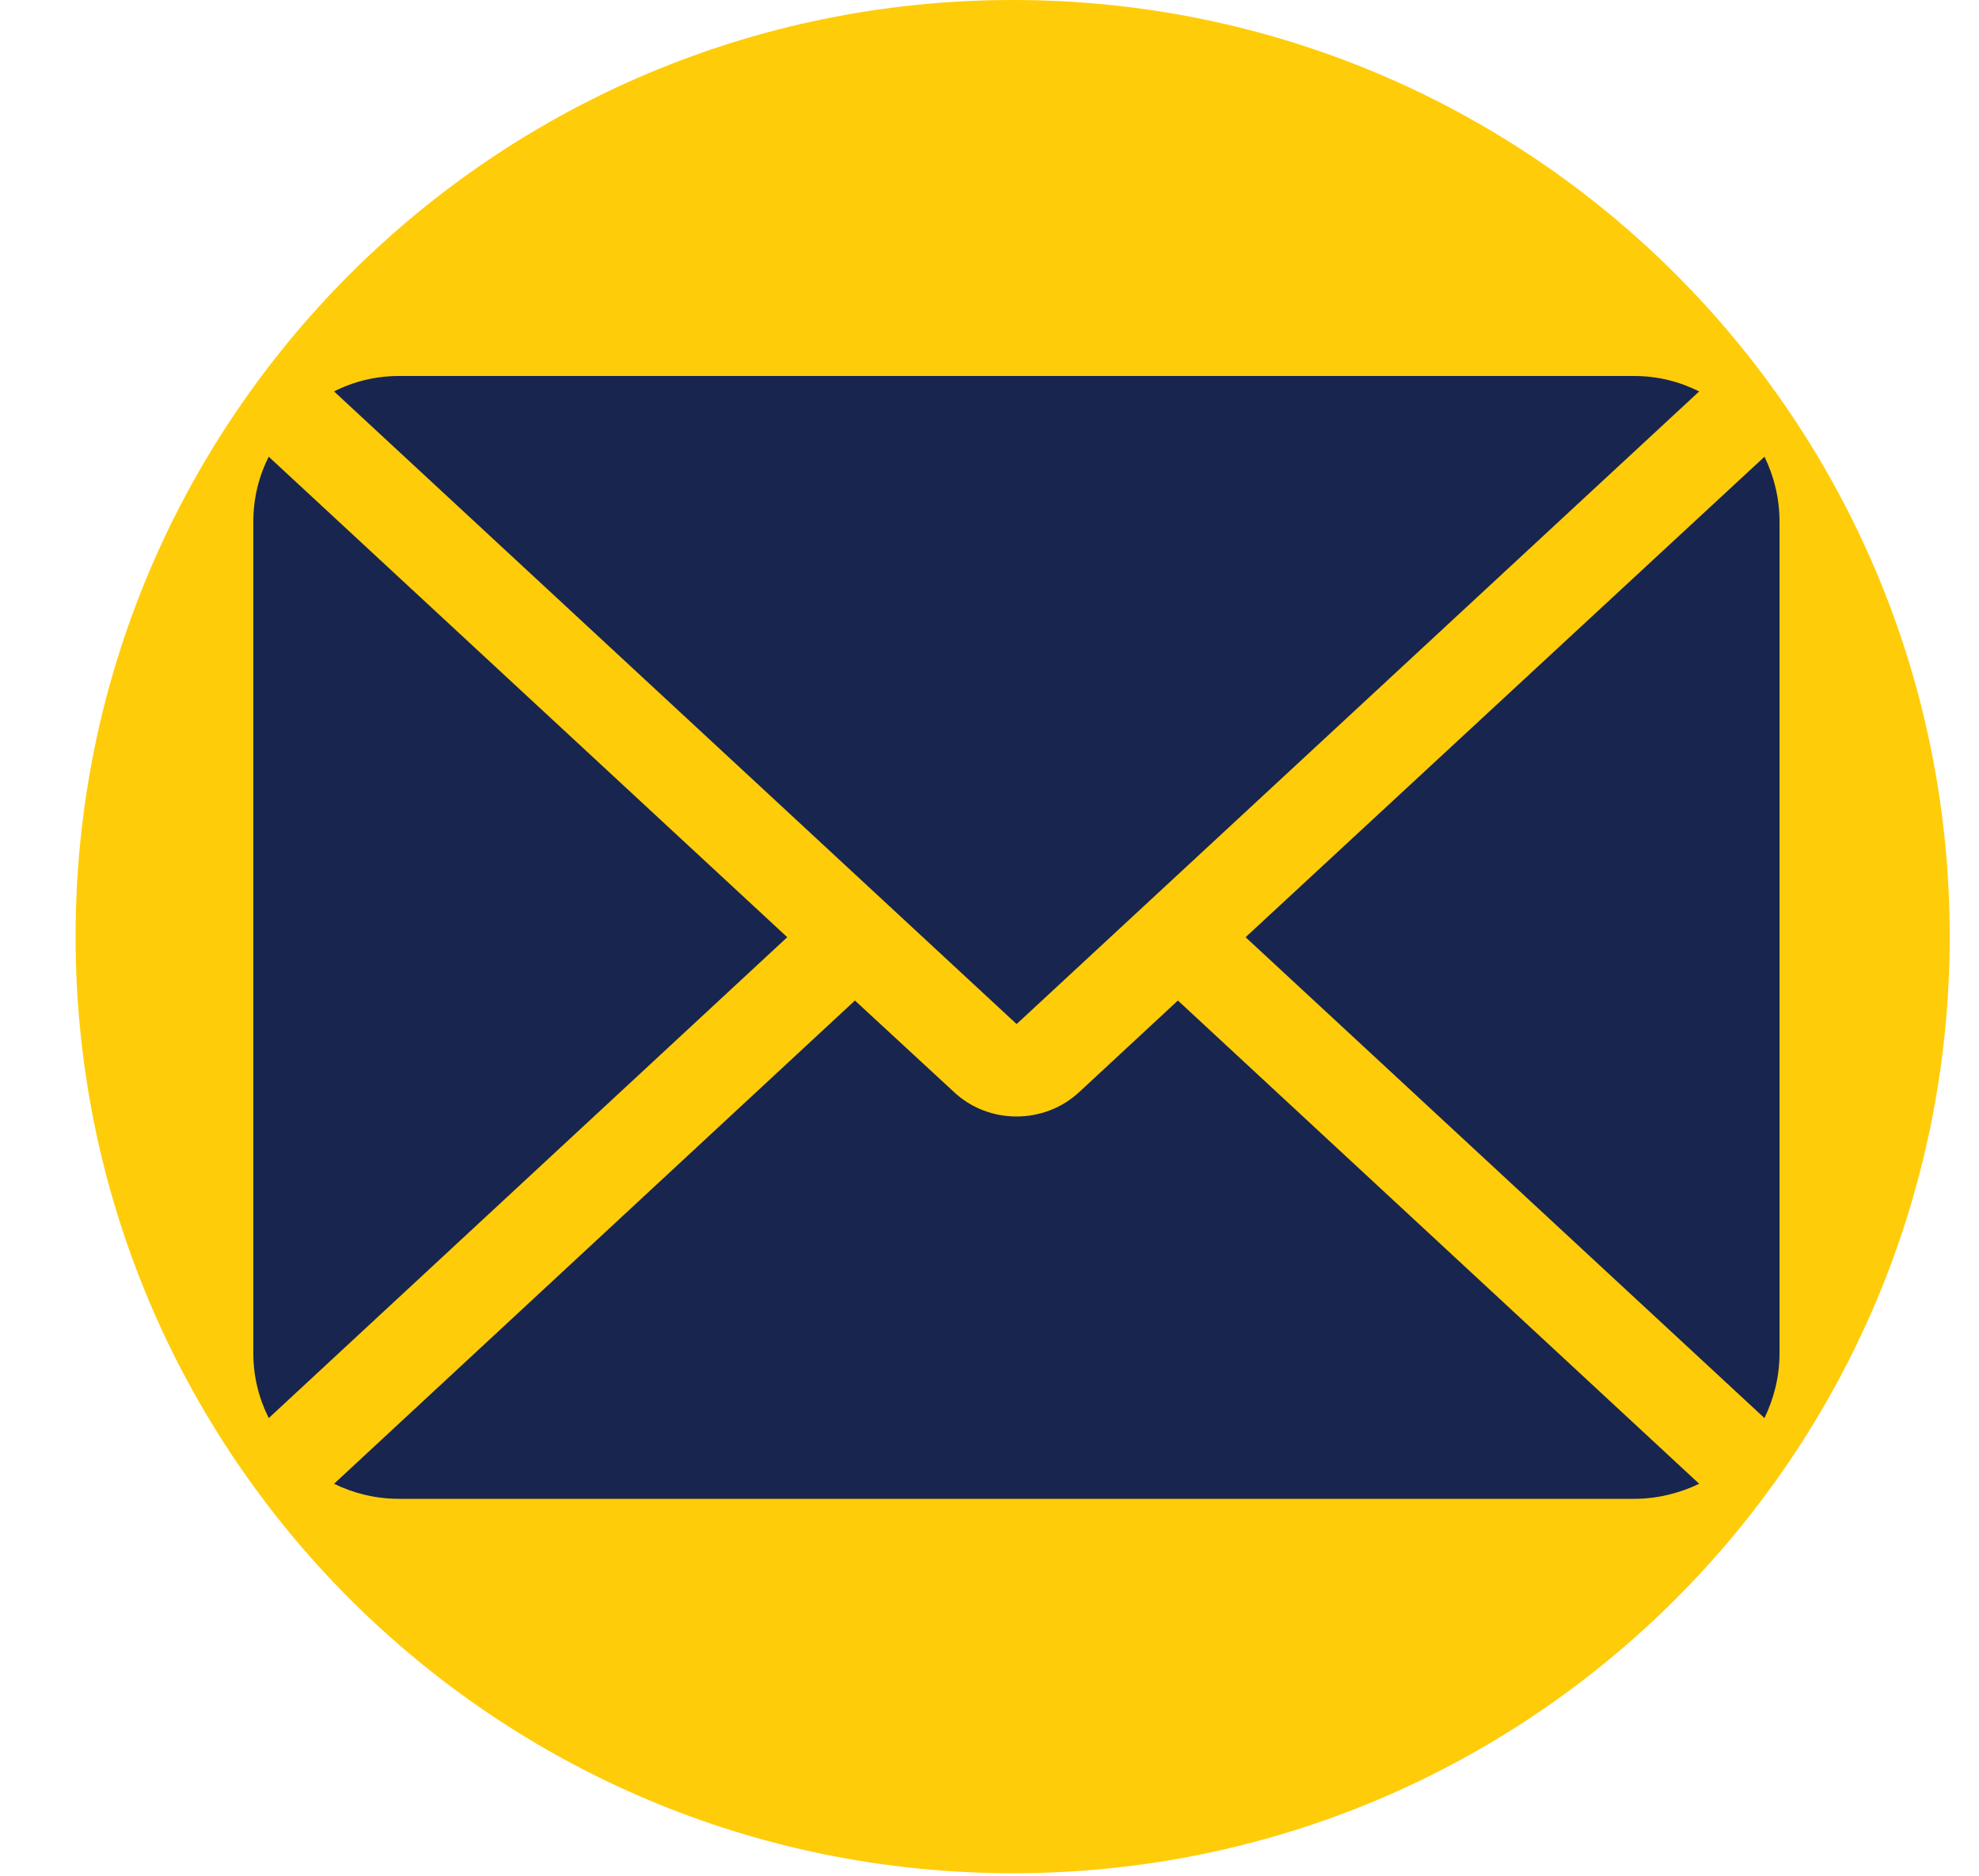 <svg version="1.2" xmlns="http://www.w3.org/2000/svg" viewBox="0 0 500 474" width="500" height="474">
	<title>solar-int-icon</title>
	<style>
		.s0 { fill: #ffcc09 } 
		.s1 { fill: #18254f } 
	</style>
	<g>
		<path fill-rule="evenodd" class="s0" d="m255.9 473.3c-130.9 0-236.8-105.8-236.8-236.7 0-130.8 105.9-236.6 236.8-236.6 130.9 0 236.7 105.8 236.7 236.6 0 130.9-105.8 236.7-236.7 236.7z"/>
	</g>
	<path class="s1" d="m84.4 98.9c4.9-2.5 10.5-3.9 16.4-3.9h312.1c5.9 0 11.4 1.4 16.4 3.9l-172.4 159.8c-0.1 0-0.1 0-0.1 0zm361.4 259.4c2.4-5 3.8-10.5 3.8-16.4v-210.1c0-5.9-1.4-11.5-3.8-16.4l-131.1 121.4c0 0 131.1 121.5 131.1 121.5zm-377.9-242.9c-2.5 4.9-3.9 10.5-3.9 16.4v210.1c0 5.9 1.4 11.4 3.9 16.4l131-121.5zm229.7 137.4l-24.9 23.1c-4.4 4.1-10.1 6.2-15.9 6.2-5.7 0-11.5-2.1-15.9-6.3l-24.9-23-131.6 122.1c4.9 2.4 10.5 3.8 16.4 3.8h312.1c5.8 0 11.4-1.4 16.4-3.8 0 0-131.7-122.1-131.7-122.1z"/>
</svg>